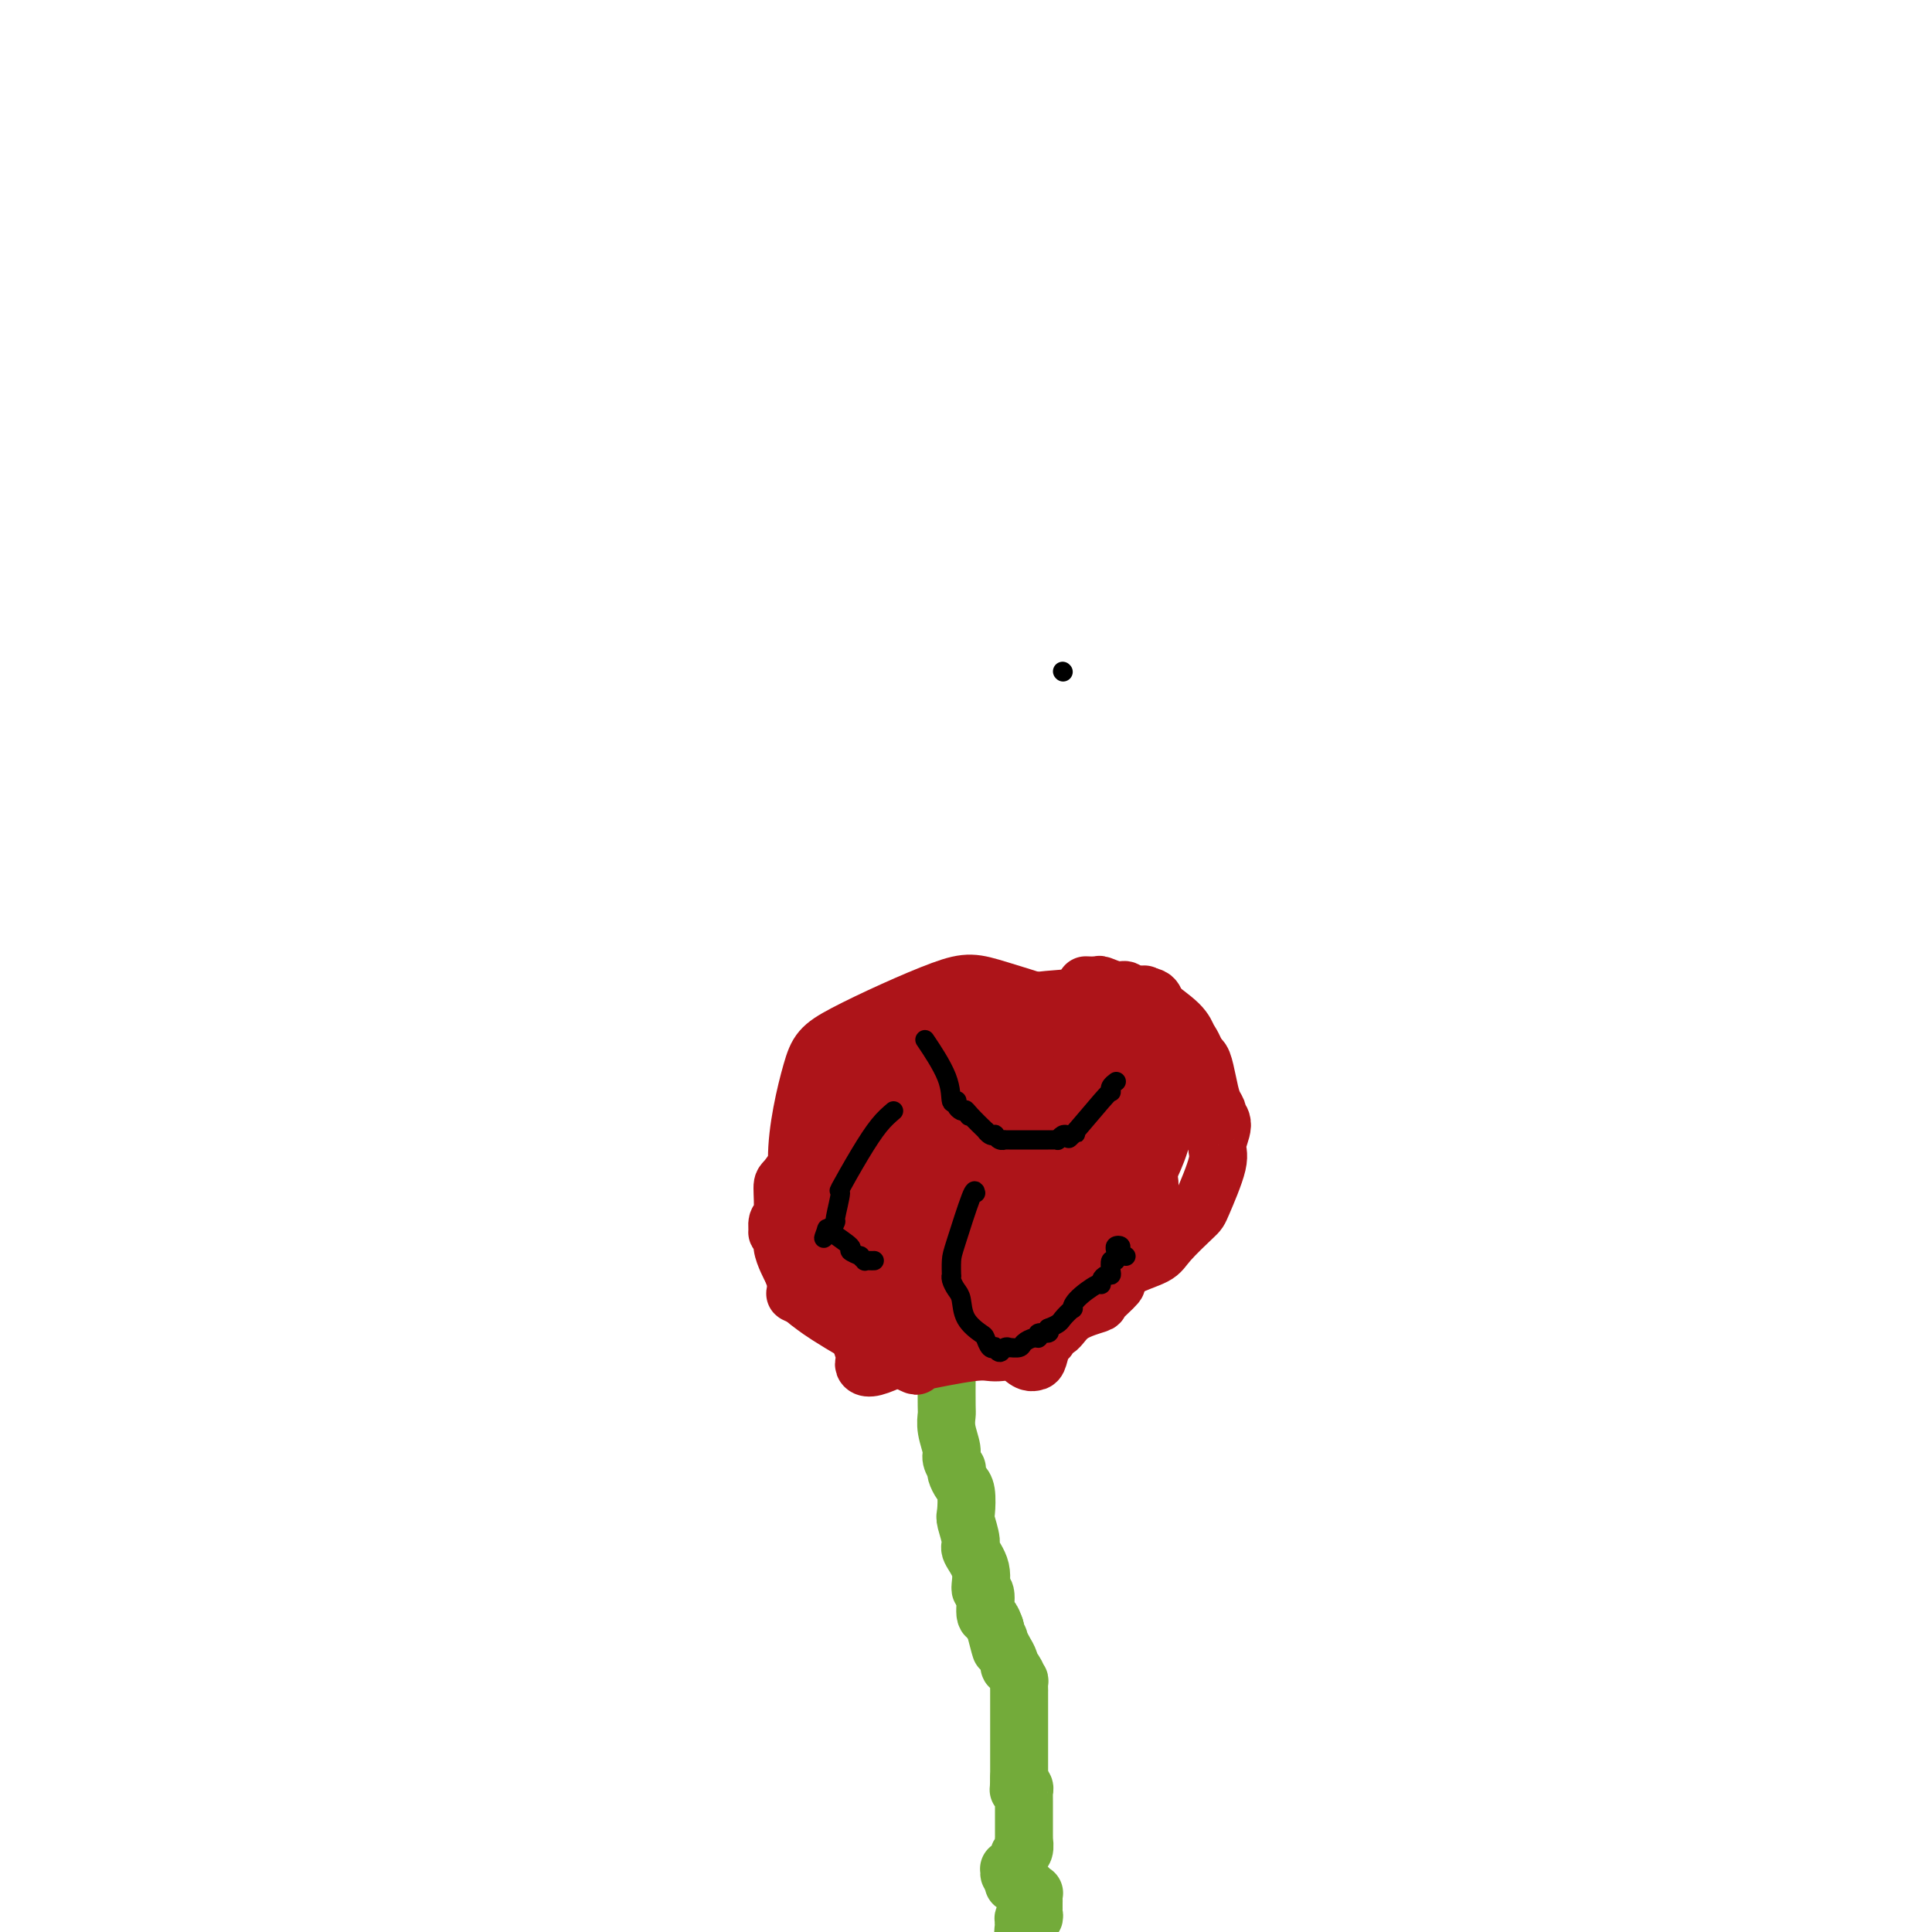 <svg viewBox='0 0 400 400' version='1.1' xmlns='http://www.w3.org/2000/svg' xmlns:xlink='http://www.w3.org/1999/xlink'><g fill='none' stroke='#73AB3A' stroke-width='12' stroke-linecap='round' stroke-linejoin='round'><path d='M197,268c-0.422,1.427 -0.845,2.853 -1,5c-0.155,2.147 -0.043,5.014 0,7c0.043,1.986 0.015,3.092 0,5c-0.015,1.908 -0.019,4.618 0,6c0.019,1.382 0.061,1.436 0,2c-0.061,0.564 -0.226,1.639 0,3c0.226,1.361 0.845,3.008 1,4c0.155,0.992 -0.152,1.330 0,2c0.152,0.670 0.762,1.672 1,2c0.238,0.328 0.102,-0.017 0,0c-0.102,0.017 -0.172,0.397 0,1c0.172,0.603 0.586,1.429 1,2c0.414,0.571 0.827,0.886 1,2c0.173,1.114 0.107,3.028 0,4c-0.107,0.972 -0.254,1.004 0,2c0.254,0.996 0.909,2.957 1,4c0.091,1.043 -0.383,1.170 0,2c0.383,0.830 1.622,2.365 2,4c0.378,1.635 -0.106,3.372 0,4c0.106,0.628 0.802,0.148 1,1c0.198,0.852 -0.100,3.037 0,4c0.100,0.963 0.600,0.704 1,1c0.400,0.296 0.700,1.148 1,2'/><path d='M206,337c1.791,7.057 1.268,4.199 1,3c-0.268,-1.199 -0.283,-0.738 0,0c0.283,0.738 0.863,1.755 1,2c0.137,0.245 -0.170,-0.280 0,0c0.170,0.280 0.816,1.365 1,2c0.184,0.635 -0.094,0.819 0,1c0.094,0.181 0.561,0.358 1,1c0.439,0.642 0.850,1.748 1,2c0.150,0.252 0.040,-0.350 0,0c-0.040,0.350 -0.011,1.651 0,2c0.011,0.349 0.003,-0.253 0,0c-0.003,0.253 -0.001,1.363 0,2c0.001,0.637 0.000,0.801 0,1c-0.000,0.199 -0.000,0.434 0,1c0.000,0.566 0.000,1.465 0,2c-0.000,0.535 -0.000,0.708 0,1c0.000,0.292 0.000,0.703 0,1c-0.000,0.297 -0.000,0.478 0,1c0.000,0.522 0.000,1.384 0,2c-0.000,0.616 -0.000,0.986 0,1c0.000,0.014 0.000,-0.328 0,0c-0.000,0.328 -0.000,1.327 0,2c0.000,0.673 0.000,1.021 0,1c-0.000,-0.021 -0.000,-0.412 0,0c0.000,0.412 0.000,1.626 0,2c-0.000,0.374 -0.000,-0.092 0,0c0.000,0.092 0.000,0.740 0,1c-0.000,0.260 -0.000,0.130 0,0'/><path d='M211,368c-0.061,3.559 -0.212,2.458 0,2c0.212,-0.458 0.789,-0.272 1,0c0.211,0.272 0.057,0.632 0,1c-0.057,0.368 -0.015,0.746 0,1c0.015,0.254 0.004,0.384 0,1c-0.004,0.616 -0.001,1.720 0,2c0.001,0.280 0.000,-0.262 0,0c-0.000,0.262 -0.000,1.328 0,2c0.000,0.672 -0.000,0.949 0,1c0.000,0.051 0.000,-0.126 0,0c-0.000,0.126 -0.000,0.554 0,1c0.000,0.446 0.001,0.911 0,1c-0.001,0.089 -0.004,-0.197 0,0c0.004,0.197 0.016,0.879 0,1c-0.016,0.121 -0.061,-0.319 0,0c0.061,0.319 0.228,1.396 0,2c-0.228,0.604 -0.849,0.737 -1,1c-0.151,0.263 0.170,0.658 0,1c-0.170,0.342 -0.831,0.631 -1,1c-0.169,0.369 0.154,0.817 0,1c-0.154,0.183 -0.783,0.101 -1,0c-0.217,-0.101 -0.020,-0.219 0,0c0.020,0.219 -0.137,0.777 0,1c0.137,0.223 0.569,0.112 1,0'/><path d='M210,388c-0.214,3.316 -0.250,1.605 0,1c0.250,-0.605 0.785,-0.106 1,0c0.215,0.106 0.111,-0.182 0,0c-0.111,0.182 -0.227,0.834 0,1c0.227,0.166 0.797,-0.153 1,0c0.203,0.153 0.039,0.777 0,1c-0.039,0.223 0.046,0.046 0,0c-0.046,-0.046 -0.223,0.040 0,0c0.223,-0.040 0.844,-0.204 1,0c0.156,0.204 -0.154,0.777 0,1c0.154,0.223 0.773,0.097 1,0c0.227,-0.097 0.061,-0.166 0,0c-0.061,0.166 -0.016,0.565 0,1c0.016,0.435 0.004,0.904 0,1c-0.004,0.096 -0.000,-0.181 0,0c0.000,0.181 -0.004,0.819 0,1c0.004,0.181 0.016,-0.095 0,0c-0.016,0.095 -0.061,0.561 0,1c0.061,0.439 0.226,0.853 0,1c-0.226,0.147 -0.845,0.028 -1,0c-0.155,-0.028 0.154,0.034 0,0c-0.154,-0.034 -0.772,-0.163 -1,0c-0.228,0.163 -0.065,0.618 0,1c0.065,0.382 0.033,0.691 0,1'/><path d='M212,399c-0.308,1.337 -0.079,1.181 0,1c0.079,-0.181 0.006,-0.385 0,0c-0.006,0.385 0.055,1.361 0,2c-0.055,0.639 -0.226,0.941 0,1c0.226,0.059 0.849,-0.124 1,0c0.151,0.124 -0.171,0.554 0,1c0.171,0.446 0.833,0.907 1,1c0.167,0.093 -0.162,-0.181 0,0c0.162,0.181 0.814,0.818 1,1c0.186,0.182 -0.094,-0.091 0,0c0.094,0.091 0.561,0.545 1,1c0.439,0.455 0.850,0.909 1,1c0.150,0.091 0.039,-0.182 0,0c-0.039,0.182 -0.006,0.819 0,1c0.006,0.181 -0.013,-0.092 0,0c0.013,0.092 0.060,0.550 0,1c-0.060,0.450 -0.226,0.891 0,1c0.226,0.109 0.845,-0.114 1,0c0.155,0.114 -0.154,0.567 0,1c0.154,0.433 0.772,0.847 1,1c0.228,0.153 0.065,0.044 0,0c-0.065,-0.044 -0.033,-0.022 0,0'/></g>
<g fill='none' stroke='#AD1419' stroke-width='12' stroke-linecap='round' stroke-linejoin='round'><path d='M189,262c-0.096,0.762 -0.192,1.525 -1,2c-0.808,0.475 -2.330,0.663 -4,1c-1.670,0.337 -3.490,0.822 -5,1c-1.510,0.178 -2.710,0.048 -3,0c-0.290,-0.048 0.329,-0.013 0,0c-0.329,0.013 -1.608,0.003 -2,0c-0.392,-0.003 0.101,-0.001 0,0c-0.101,0.001 -0.798,0.000 -1,0c-0.202,-0.000 0.091,-0.000 0,0c-0.091,0.000 -0.564,0.000 -1,0c-0.436,-0.000 -0.834,0.000 -1,0c-0.166,-0.000 -0.100,-0.000 0,0c0.100,0.000 0.233,0.000 0,0c-0.233,-0.000 -0.833,-0.001 -1,0c-0.167,0.001 0.100,0.004 0,0c-0.100,-0.004 -0.565,-0.015 -1,0c-0.435,0.015 -0.838,0.056 -1,0c-0.162,-0.056 -0.082,-0.207 0,0c0.082,0.207 0.166,0.774 0,1c-0.166,0.226 -0.583,0.113 -1,0'/><path d='M167,267c-3.667,0.833 -1.833,0.417 0,0'/><path d='M170,252c0.332,0.324 0.663,0.647 1,-2c0.337,-2.647 0.679,-8.265 1,-11c0.321,-2.735 0.622,-2.589 1,-3c0.378,-0.411 0.832,-1.380 1,-2c0.168,-0.620 0.048,-0.891 0,-1c-0.048,-0.109 -0.024,-0.054 0,0'/><path d='M166,258c0.301,0.309 0.603,0.618 1,0c0.397,-0.618 0.891,-2.163 1,-3c0.109,-0.837 -0.167,-0.965 0,-2c0.167,-1.035 0.777,-2.978 1,-4c0.223,-1.022 0.060,-1.122 0,-1c-0.060,0.122 -0.017,0.466 0,0c0.017,-0.466 0.008,-1.741 0,-2c-0.008,-0.259 -0.016,0.498 0,0c0.016,-0.498 0.056,-2.251 0,-3c-0.056,-0.749 -0.208,-0.494 0,-1c0.208,-0.506 0.777,-1.772 1,-3c0.223,-1.228 0.101,-2.417 0,-3c-0.101,-0.583 -0.183,-0.560 0,-1c0.183,-0.440 0.629,-1.342 1,-2c0.371,-0.658 0.666,-1.073 1,-2c0.334,-0.927 0.705,-2.367 1,-3c0.295,-0.633 0.513,-0.460 1,-1c0.487,-0.540 1.244,-1.794 2,-3c0.756,-1.206 1.511,-2.363 2,-3c0.489,-0.637 0.711,-0.753 1,-1c0.289,-0.247 0.644,-0.623 1,-1'/><path d='M180,219c1.631,-2.122 1.210,-0.426 1,0c-0.210,0.426 -0.207,-0.419 0,-1c0.207,-0.581 0.618,-0.898 1,-1c0.382,-0.102 0.734,0.011 1,0c0.266,-0.011 0.446,-0.147 1,0c0.554,0.147 1.481,0.575 2,1c0.519,0.425 0.631,0.846 1,1c0.369,0.154 0.997,0.040 2,0c1.003,-0.040 2.382,-0.007 3,0c0.618,0.007 0.477,-0.013 1,0c0.523,0.013 1.712,0.058 2,0c0.288,-0.058 -0.325,-0.219 0,0c0.325,0.219 1.589,0.817 2,1c0.411,0.183 -0.030,-0.049 0,0c0.030,0.049 0.530,0.380 1,1c0.470,0.620 0.909,1.528 1,2c0.091,0.472 -0.168,0.508 0,1c0.168,0.492 0.762,1.441 1,2c0.238,0.559 0.119,0.727 0,1c-0.119,0.273 -0.239,0.649 0,1c0.239,0.351 0.838,0.675 1,1c0.162,0.325 -0.114,0.651 0,1c0.114,0.349 0.619,0.719 1,1c0.381,0.281 0.637,0.471 1,1c0.363,0.529 0.834,1.397 1,2c0.166,0.603 0.028,0.941 0,1c-0.028,0.059 0.054,-0.159 0,0c-0.054,0.159 -0.245,0.697 0,1c0.245,0.303 0.927,0.372 1,2c0.073,1.628 -0.464,4.814 -1,8'/><path d='M204,246c-0.172,2.350 -0.101,4.226 0,5c0.101,0.774 0.233,0.445 0,1c-0.233,0.555 -0.830,1.994 -1,3c-0.170,1.006 0.086,1.580 0,2c-0.086,0.420 -0.515,0.686 -1,1c-0.485,0.314 -1.025,0.675 -1,1c0.025,0.325 0.617,0.613 0,1c-0.617,0.387 -2.441,0.875 -3,1c-0.559,0.125 0.148,-0.111 0,0c-0.148,0.111 -1.150,0.569 -2,1c-0.850,0.431 -1.547,0.834 -2,1c-0.453,0.166 -0.661,0.096 -1,0c-0.339,-0.096 -0.808,-0.218 -1,0c-0.192,0.218 -0.108,0.776 0,1c0.108,0.224 0.240,0.114 0,0c-0.240,-0.114 -0.852,-0.230 -1,0c-0.148,0.230 0.167,0.808 0,1c-0.167,0.192 -0.815,-0.001 -1,0c-0.185,0.001 0.094,0.196 0,0c-0.094,-0.196 -0.561,-0.785 -1,-1c-0.439,-0.215 -0.849,-0.058 -1,0c-0.151,0.058 -0.043,0.017 0,0c0.043,-0.017 0.022,-0.008 0,0'/><path d='M200,251c-0.058,-0.232 -0.117,-0.463 0,-1c0.117,-0.537 0.408,-1.378 1,-3c0.592,-1.622 1.483,-4.025 2,-6c0.517,-1.975 0.659,-3.522 1,-5c0.341,-1.478 0.881,-2.888 1,-3c0.119,-0.112 -0.181,1.073 0,1c0.181,-0.073 0.844,-1.404 1,-2c0.156,-0.596 -0.196,-0.457 0,-1c0.196,-0.543 0.940,-1.767 2,-3c1.060,-1.233 2.435,-2.476 3,-3c0.565,-0.524 0.320,-0.330 1,-1c0.680,-0.670 2.285,-2.203 3,-3c0.715,-0.797 0.539,-0.858 1,-1c0.461,-0.142 1.558,-0.363 3,-1c1.442,-0.637 3.228,-1.688 4,-2c0.772,-0.312 0.530,0.116 2,0c1.470,-0.116 4.651,-0.777 6,-1c1.349,-0.223 0.867,-0.008 2,0c1.133,0.008 3.882,-0.190 5,0c1.118,0.190 0.605,0.769 1,1c0.395,0.231 1.697,0.116 3,0'/><path d='M242,217c3.400,0.419 2.401,1.466 2,2c-0.401,0.534 -0.205,0.557 0,1c0.205,0.443 0.418,1.308 0,4c-0.418,2.692 -1.467,7.210 -2,9c-0.533,1.790 -0.550,0.850 -1,1c-0.450,0.150 -1.331,1.390 -2,2c-0.669,0.610 -1.124,0.590 -2,1c-0.876,0.410 -2.172,1.249 -3,2c-0.828,0.751 -1.189,1.413 -2,2c-0.811,0.587 -2.074,1.100 -3,2c-0.926,0.900 -1.517,2.189 -2,3c-0.483,0.811 -0.859,1.145 -2,2c-1.141,0.855 -3.047,2.232 -4,3c-0.953,0.768 -0.954,0.927 -2,2c-1.046,1.073 -3.139,3.058 -4,4c-0.861,0.942 -0.490,0.840 -1,1c-0.510,0.160 -1.899,0.583 -3,1c-1.101,0.417 -1.912,0.828 -2,1c-0.088,0.172 0.548,0.106 0,0c-0.548,-0.106 -2.280,-0.253 -3,0c-0.720,0.253 -0.428,0.905 -1,1c-0.572,0.095 -2.009,-0.366 -3,0c-0.991,0.366 -1.536,1.560 -2,2c-0.464,0.440 -0.847,0.126 -1,0c-0.153,-0.126 -0.077,-0.063 0,0'/><path d='M165,268c-0.429,-0.187 -0.858,-0.375 1,0c1.858,0.375 6.003,1.311 8,2c1.997,0.689 1.846,1.131 2,2c0.154,0.869 0.612,2.164 1,3c0.388,0.836 0.706,1.212 1,2c0.294,0.788 0.566,1.986 1,3c0.434,1.014 1.032,1.842 1,2c-0.032,0.158 -0.693,-0.355 -1,0c-0.307,0.355 -0.261,1.576 2,1c2.261,-0.576 6.736,-2.951 9,-4c2.264,-1.049 2.319,-0.771 3,-1c0.681,-0.229 1.990,-0.964 3,-2c1.010,-1.036 1.721,-2.372 2,-3c0.279,-0.628 0.127,-0.550 0,-1c-0.127,-0.450 -0.230,-1.430 0,-2c0.230,-0.570 0.794,-0.730 1,-1c0.206,-0.270 0.055,-0.650 0,-1c-0.055,-0.350 -0.015,-0.671 0,-1c0.015,-0.329 0.004,-0.665 0,-1c-0.004,-0.335 -0.001,-0.667 0,-1c0.001,-0.333 0.001,-0.666 0,-1'/><path d='M199,264c0.467,-2.089 0.133,-1.311 0,-1c-0.133,0.311 -0.067,0.156 0,0'/><path d='M202,260c0.604,0.762 1.209,1.524 1,2c-0.209,0.476 -1.230,0.667 0,4c1.230,3.333 4.712,9.808 7,13c2.288,3.192 3.382,3.101 4,3c0.618,-0.101 0.760,-0.210 1,-1c0.240,-0.790 0.578,-2.259 1,-3c0.422,-0.741 0.927,-0.752 1,-1c0.073,-0.248 -0.285,-0.733 0,-1c0.285,-0.267 1.212,-0.317 2,-1c0.788,-0.683 1.436,-1.999 3,-3c1.564,-1.001 4.045,-1.687 5,-2c0.955,-0.313 0.385,-0.254 1,-1c0.615,-0.746 2.415,-2.297 3,-3c0.585,-0.703 -0.043,-0.559 0,-1c0.043,-0.441 0.759,-1.466 1,-2c0.241,-0.534 0.008,-0.577 0,-1c-0.008,-0.423 0.208,-1.227 0,-2c-0.208,-0.773 -0.839,-1.517 -1,-2c-0.161,-0.483 0.149,-0.707 0,-1c-0.149,-0.293 -0.757,-0.655 -1,-1c-0.243,-0.345 -0.122,-0.672 0,-1'/><path d='M230,255c-0.321,-1.657 -0.622,-0.300 -1,0c-0.378,0.300 -0.833,-0.458 -1,-1c-0.167,-0.542 -0.048,-0.869 0,-1c0.048,-0.131 0.024,-0.065 0,0'/><path d='M180,247c0.616,-0.568 1.231,-1.137 1,-2c-0.231,-0.863 -1.309,-2.021 0,-6c1.309,-3.979 5.004,-10.781 7,-14c1.996,-3.219 2.293,-2.857 5,-3c2.707,-0.143 7.826,-0.793 11,-1c3.174,-0.207 4.404,0.027 8,0c3.596,-0.027 9.557,-0.316 13,1c3.443,1.316 4.367,4.235 5,6c0.633,1.765 0.977,2.375 -1,5c-1.977,2.625 -6.273,7.263 -9,10c-2.727,2.737 -3.886,3.571 -8,6c-4.114,2.429 -11.183,6.452 -15,8c-3.817,1.548 -4.381,0.621 -7,1c-2.619,0.379 -7.291,2.065 -11,2c-3.709,-0.065 -6.453,-1.880 -8,-3c-1.547,-1.120 -1.895,-1.544 -3,-4c-1.105,-2.456 -2.967,-6.943 -3,-13c-0.033,-6.057 1.765,-13.683 3,-18c1.235,-4.317 1.909,-5.325 7,-8c5.091,-2.675 14.601,-7.015 20,-9c5.399,-1.985 6.689,-1.613 12,0c5.311,1.613 14.644,4.468 19,7c4.356,2.532 3.735,4.740 5,8c1.265,3.260 4.418,7.570 5,11c0.582,3.430 -1.405,5.980 -3,8c-1.595,2.020 -2.797,3.510 -4,5'/><path d='M229,244c-3.995,3.210 -10.483,4.737 -14,6c-3.517,1.263 -4.062,2.264 -7,3c-2.938,0.736 -8.268,1.209 -12,1c-3.732,-0.209 -5.866,-1.098 -7,-1c-1.134,0.098 -1.267,1.183 -2,-1c-0.733,-2.183 -2.066,-7.633 -2,-10c0.066,-2.367 1.532,-1.651 2,-6c0.468,-4.349 -0.061,-13.762 6,-16c6.061,-2.238 18.711,2.698 24,6c5.289,3.302 3.217,4.971 3,10c-0.217,5.029 1.420,13.419 2,18c0.580,4.581 0.101,5.352 -2,9c-2.101,3.648 -5.825,10.174 -8,13c-2.175,2.826 -2.803,1.951 -6,2c-3.197,0.049 -8.965,1.020 -14,-2c-5.035,-3.020 -9.337,-10.031 -12,-14c-2.663,-3.969 -3.686,-4.895 -4,-9c-0.314,-4.105 0.081,-11.389 0,-15c-0.081,-3.611 -0.639,-3.549 2,-5c2.639,-1.451 8.474,-4.414 12,-6c3.526,-1.586 4.743,-1.794 9,-2c4.257,-0.206 11.555,-0.409 18,1c6.445,1.409 12.038,4.429 15,6c2.962,1.571 3.293,1.692 4,4c0.707,2.308 1.789,6.804 2,9c0.211,2.196 -0.449,2.094 -4,4c-3.551,1.906 -9.995,5.821 -14,8c-4.005,2.179 -5.573,2.623 -9,4c-3.427,1.377 -8.714,3.689 -14,6'/><path d='M197,267c-8.116,3.525 -7.906,1.338 -8,0c-0.094,-1.338 -0.493,-1.827 -2,-2c-1.507,-0.173 -4.121,-0.028 -1,-8c3.121,-7.972 11.976,-24.060 17,-30c5.024,-5.940 6.215,-1.733 8,0c1.785,1.733 4.164,0.991 6,1c1.836,0.009 3.130,0.770 5,3c1.870,2.230 4.318,5.928 5,11c0.682,5.072 -0.400,11.519 -1,15c-0.600,3.481 -0.717,3.995 -4,7c-3.283,3.005 -9.733,8.502 -13,11c-3.267,2.498 -3.351,1.999 -6,2c-2.649,0.001 -7.863,0.503 -11,0c-3.137,-0.503 -4.199,-2.010 -6,-5c-1.801,-2.990 -4.343,-7.462 -5,-12c-0.657,-4.538 0.569,-9.142 1,-12c0.431,-2.858 0.065,-3.968 4,-7c3.935,-3.032 12.169,-7.984 17,-11c4.831,-3.016 6.258,-4.095 11,-5c4.742,-0.905 12.797,-1.636 17,-2c4.203,-0.364 4.553,-0.362 6,1c1.447,1.362 3.991,4.085 4,8c0.009,3.915 -2.515,9.024 -4,12c-1.485,2.976 -1.929,3.820 -6,7c-4.071,3.180 -11.768,8.698 -16,12c-4.232,3.302 -5.000,4.390 -7,5c-2.000,0.610 -5.231,0.741 -7,1c-1.769,0.259 -2.077,0.645 -3,-2c-0.923,-2.645 -2.462,-8.323 -4,-14'/><path d='M194,253c-1.112,-5.867 -1.894,-13.534 -2,-17c-0.106,-3.466 0.462,-2.730 0,-6c-0.462,-3.270 -1.953,-10.547 6,-11c7.953,-0.453 25.352,5.918 32,12c6.648,6.082 2.546,11.877 1,15c-1.546,3.123 -0.536,3.576 -4,7c-3.464,3.424 -11.401,9.819 -16,13c-4.599,3.181 -5.861,3.147 -10,4c-4.139,0.853 -11.155,2.594 -16,2c-4.845,-0.594 -7.517,-3.522 -9,-5c-1.483,-1.478 -1.776,-1.505 -2,-4c-0.224,-2.495 -0.379,-7.457 0,-10c0.379,-2.543 1.293,-2.667 4,-5c2.707,-2.333 7.209,-6.874 10,-9c2.791,-2.126 3.872,-1.835 7,-2c3.128,-0.165 8.304,-0.786 12,-1c3.696,-0.214 5.911,-0.023 7,0c1.089,0.023 1.053,-0.123 1,2c-0.053,2.123 -0.121,6.514 0,9c0.121,2.486 0.432,3.065 -1,6c-1.432,2.935 -4.605,8.226 -8,13c-3.395,4.774 -7.011,9.032 -9,11c-1.989,1.968 -2.350,1.647 -3,2c-0.650,0.353 -1.589,1.379 -2,2c-0.411,0.621 -0.296,0.837 -1,-1c-0.704,-1.837 -2.228,-5.725 -3,-8c-0.772,-2.275 -0.792,-2.936 -1,-6c-0.208,-3.064 -0.604,-8.532 -1,-14'/><path d='M186,252c-0.624,-7.287 0.815,-11.006 2,-13c1.185,-1.994 2.116,-2.265 3,-5c0.884,-2.735 1.722,-7.934 9,-5c7.278,2.934 20.998,14.003 25,21c4.002,6.997 -1.713,9.924 -4,12c-2.287,2.076 -1.147,3.303 -4,5c-2.853,1.697 -9.699,3.864 -13,5c-3.301,1.136 -3.056,1.240 -6,1c-2.944,-0.240 -9.077,-0.823 -13,-4c-3.923,-3.177 -5.638,-8.950 -7,-12c-1.362,-3.050 -2.372,-3.379 -2,-6c0.372,-2.621 2.125,-7.533 3,-10c0.875,-2.467 0.871,-2.490 5,-4c4.129,-1.510 12.391,-4.509 17,-6c4.609,-1.491 5.564,-1.475 9,-2c3.436,-0.525 9.353,-1.591 13,-1c3.647,0.591 5.022,2.839 6,4c0.978,1.161 1.557,1.236 2,4c0.443,2.764 0.748,8.219 1,11c0.252,2.781 0.450,2.889 -1,5c-1.450,2.111 -4.547,6.225 -9,9c-4.453,2.775 -10.261,4.212 -13,5c-2.739,0.788 -2.410,0.927 -5,0c-2.590,-0.927 -8.100,-2.920 -11,-4c-2.900,-1.080 -3.190,-1.248 -4,-4c-0.810,-2.752 -2.141,-8.087 -3,-11c-0.859,-2.913 -1.245,-3.404 1,-6c2.245,-2.596 7.123,-7.298 12,-12'/><path d='M199,229c6.386,-4.004 16.352,-8.012 21,-9c4.648,-0.988 3.978,1.046 9,0c5.022,-1.046 15.738,-5.171 13,5c-2.738,10.171 -18.928,34.636 -26,44c-7.072,9.364 -5.026,3.625 -5,2c0.026,-1.625 -1.968,0.863 -5,0c-3.032,-0.863 -7.100,-5.079 -9,-8c-1.900,-2.921 -1.630,-4.549 -2,-8c-0.370,-3.451 -1.380,-8.725 -1,-14c0.380,-5.275 2.151,-10.551 3,-13c0.849,-2.449 0.777,-2.070 4,-4c3.223,-1.930 9.741,-6.169 13,-8c3.259,-1.831 3.258,-1.254 5,-2c1.742,-0.746 5.228,-2.814 8,-2c2.772,0.814 4.830,4.512 6,7c1.170,2.488 1.450,3.768 1,7c-0.450,3.232 -1.632,8.417 -2,11c-0.368,2.583 0.076,2.564 -2,4c-2.076,1.436 -6.674,4.325 -9,6c-2.326,1.675 -2.382,2.134 -4,2c-1.618,-0.134 -4.799,-0.862 -7,-3c-2.201,-2.138 -3.423,-5.686 -4,-8c-0.577,-2.314 -0.508,-3.394 0,-5c0.508,-1.606 1.454,-3.737 2,-5c0.546,-1.263 0.693,-1.658 2,-2c1.307,-0.342 3.775,-0.630 5,-1c1.225,-0.370 1.207,-0.820 2,-1c0.793,-0.180 2.396,-0.090 4,0'/><path d='M221,224c2.036,-0.476 1.625,-0.667 2,-1c0.375,-0.333 1.536,-0.810 2,-1c0.464,-0.190 0.232,-0.095 0,0'/><path d='M239,207c-0.334,-0.515 -0.667,-1.029 -5,-1c-4.333,0.029 -12.664,0.603 -17,1c-4.336,0.397 -4.675,0.618 -6,1c-1.325,0.382 -3.637,0.927 -5,1c-1.363,0.073 -1.779,-0.324 -3,0c-1.221,0.324 -3.248,1.370 -6,3c-2.752,1.630 -6.231,3.843 -8,5c-1.769,1.157 -1.829,1.258 -3,2c-1.171,0.742 -3.453,2.125 -5,3c-1.547,0.875 -2.358,1.244 -3,2c-0.642,0.756 -1.115,1.901 -2,3c-0.885,1.099 -2.181,2.151 -3,3c-0.819,0.849 -1.162,1.495 -2,3c-0.838,1.505 -2.171,3.871 -3,5c-0.829,1.129 -1.154,1.022 -2,2c-0.846,0.978 -2.212,3.040 -3,4c-0.788,0.960 -0.997,0.817 -1,2c-0.003,1.183 0.199,3.693 0,5c-0.199,1.307 -0.800,1.413 -1,2c-0.200,0.587 0.002,1.655 0,2c-0.002,0.345 -0.208,-0.035 0,0c0.208,0.035 0.829,0.484 1,1c0.171,0.516 -0.108,1.101 0,2c0.108,0.899 0.602,2.114 1,3c0.398,0.886 0.699,1.443 1,2'/><path d='M164,263c0.833,2.279 1.417,3.976 2,5c0.583,1.024 1.167,1.374 2,2c0.833,0.626 1.916,1.529 6,4c4.084,2.471 11.170,6.511 14,8c2.830,1.489 1.402,0.428 1,0c-0.402,-0.428 0.220,-0.221 0,0c-0.220,0.221 -1.282,0.458 1,0c2.282,-0.458 7.907,-1.610 11,-2c3.093,-0.390 3.655,-0.016 5,0c1.345,0.016 3.472,-0.324 5,-1c1.528,-0.676 2.457,-1.686 3,-2c0.543,-0.314 0.698,0.068 2,-1c1.302,-1.068 3.749,-3.585 5,-5c1.251,-1.415 1.305,-1.728 3,-3c1.695,-1.272 5.029,-3.504 8,-5c2.971,-1.496 5.578,-2.256 7,-3c1.422,-0.744 1.658,-1.471 3,-3c1.342,-1.529 3.790,-3.859 5,-5c1.210,-1.141 1.182,-1.094 2,-3c0.818,-1.906 2.482,-5.764 3,-8c0.518,-2.236 -0.109,-2.850 0,-4c0.109,-1.150 0.954,-2.834 1,-4c0.046,-1.166 -0.709,-1.812 -1,-2c-0.291,-0.188 -0.119,0.083 0,0c0.119,-0.083 0.187,-0.519 0,-1c-0.187,-0.481 -0.627,-1.005 -1,-2c-0.373,-0.995 -0.677,-2.460 -1,-4c-0.323,-1.540 -0.664,-3.154 -1,-4c-0.336,-0.846 -0.668,-0.923 -1,-1'/><path d='M248,219c-1.183,-2.950 -1.641,-3.325 -2,-4c-0.359,-0.675 -0.617,-1.649 -2,-3c-1.383,-1.351 -3.889,-3.080 -5,-4c-1.111,-0.920 -0.826,-1.030 -1,-1c-0.174,0.030 -0.806,0.200 -1,0c-0.194,-0.200 0.048,-0.771 0,-1c-0.048,-0.229 -0.388,-0.118 -1,0c-0.612,0.118 -1.497,0.242 -2,0c-0.503,-0.242 -0.626,-0.849 -1,-1c-0.374,-0.151 -1.001,0.156 -2,0c-0.999,-0.156 -2.371,-0.774 -3,-1c-0.629,-0.226 -0.516,-0.061 -1,0c-0.484,0.061 -1.567,0.017 -2,0c-0.433,-0.017 -0.217,-0.009 0,0'/></g>
<g fill='none' stroke='#000000' stroke-width='4' stroke-linecap='round' stroke-linejoin='round'><path d='M220,139c0.000,0.000 0.100,0.100 0.1,0.1'/><path d='M192,216c-0.431,-0.641 -0.861,-1.283 0,0c0.861,1.283 3.015,4.490 4,7c0.985,2.510 0.803,4.322 1,5c0.197,0.678 0.774,0.220 1,0c0.226,-0.220 0.102,-0.203 0,0c-0.102,0.203 -0.181,0.593 0,1c0.181,0.407 0.623,0.831 1,1c0.377,0.169 0.688,0.085 1,0'/><path d='M200,230c1.227,2.155 0.293,0.543 0,0c-0.293,-0.543 0.055,-0.016 1,1c0.945,1.016 2.487,2.520 3,3c0.513,0.480 -0.003,-0.064 0,0c0.003,0.064 0.527,0.735 1,1c0.473,0.265 0.897,0.124 1,0c0.103,-0.124 -0.113,-0.229 0,0c0.113,0.229 0.555,0.793 1,1c0.445,0.207 0.894,0.055 1,0c0.106,-0.055 -0.130,-0.015 0,0c0.130,0.015 0.625,0.004 1,0c0.375,-0.004 0.629,-0.001 1,0c0.371,0.001 0.859,0.000 1,0c0.141,-0.000 -0.065,-0.000 0,0c0.065,0.000 0.399,0.000 1,0c0.601,-0.000 1.467,-0.000 2,0c0.533,0.000 0.734,0.000 1,0c0.266,-0.000 0.597,-0.000 1,0c0.403,0.000 0.878,0.001 1,0c0.122,-0.001 -0.108,-0.004 0,0c0.108,0.004 0.554,0.015 1,0c0.446,-0.015 0.893,-0.056 1,0c0.107,0.056 -0.125,0.207 0,0c0.125,-0.207 0.607,-0.774 1,-1c0.393,-0.226 0.696,-0.113 1,0'/><path d='M221,235c2.481,-0.260 1.684,-0.409 1,0c-0.684,0.409 -1.256,1.375 0,0c1.256,-1.375 4.340,-5.090 6,-7c1.660,-1.910 1.895,-2.015 2,-2c0.105,0.015 0.080,0.148 0,0c-0.080,-0.148 -0.214,-0.578 0,-1c0.214,-0.422 0.775,-0.835 1,-1c0.225,-0.165 0.112,-0.083 0,0'/><path d='M202,247c-0.113,-0.500 -0.226,-1.000 -1,1c-0.774,2.000 -2.208,6.499 -3,9c-0.792,2.501 -0.941,3.002 -1,4c-0.059,0.998 -0.026,2.492 0,3c0.026,0.508 0.046,0.029 0,0c-0.046,-0.029 -0.160,0.392 0,1c0.160,0.608 0.592,1.405 1,2c0.408,0.595 0.792,0.990 1,2c0.208,1.010 0.242,2.635 1,4c0.758,1.365 2.241,2.470 3,3c0.759,0.530 0.795,0.487 1,1c0.205,0.513 0.579,1.584 1,2c0.421,0.416 0.888,0.178 1,0c0.112,-0.178 -0.129,-0.297 0,0c0.129,0.297 0.630,1.008 1,1c0.370,-0.008 0.609,-0.737 1,-1c0.391,-0.263 0.934,-0.060 1,0c0.066,0.060 -0.346,-0.021 0,0c0.346,0.021 1.450,0.145 2,0c0.550,-0.145 0.547,-0.560 1,-1c0.453,-0.440 1.362,-0.905 2,-1c0.638,-0.095 1.006,0.181 1,0c-0.006,-0.181 -0.386,-0.818 0,-1c0.386,-0.182 1.539,0.091 2,0c0.461,-0.091 0.231,-0.545 0,-1'/><path d='M217,275c2.415,-0.945 2.451,-1.308 3,-2c0.549,-0.692 1.611,-1.712 2,-2c0.389,-0.288 0.103,0.155 0,0c-0.103,-0.155 -0.025,-0.907 1,-2c1.025,-1.093 2.996,-2.527 4,-3c1.004,-0.473 1.040,0.015 1,0c-0.040,-0.015 -0.155,-0.534 0,-1c0.155,-0.466 0.581,-0.881 1,-1c0.419,-0.119 0.830,0.056 1,0c0.170,-0.056 0.098,-0.343 0,-1c-0.098,-0.657 -0.224,-1.682 0,-2c0.224,-0.318 0.796,0.072 1,0c0.204,-0.072 0.040,-0.605 0,-1c-0.040,-0.395 0.046,-0.652 0,-1c-0.046,-0.348 -0.222,-0.787 0,-1c0.222,-0.213 0.843,-0.202 1,0c0.157,0.202 -0.150,0.593 0,1c0.150,0.407 0.757,0.831 1,1c0.243,0.169 0.121,0.085 0,0'/><path d='M185,230c-0.939,0.803 -1.877,1.607 -3,3c-1.123,1.393 -2.429,3.376 -4,6c-1.571,2.624 -3.405,5.888 -4,7c-0.595,1.112 0.051,0.071 0,1c-0.051,0.929 -0.797,3.826 -1,5c-0.203,1.174 0.138,0.624 0,1c-0.138,0.376 -0.754,1.679 -1,2c-0.246,0.321 -0.123,-0.339 0,-1'/><path d='M172,254c-2.231,3.985 -1.308,1.947 -1,1c0.308,-0.947 0.001,-0.805 1,0c0.999,0.805 3.305,2.272 4,3c0.695,0.728 -0.221,0.717 0,1c0.221,0.283 1.579,0.860 2,1c0.421,0.140 -0.094,-0.159 0,0c0.094,0.159 0.796,0.775 1,1c0.204,0.225 -0.089,0.060 0,0c0.089,-0.060 0.560,-0.016 1,0c0.440,0.016 0.849,0.004 1,0c0.151,-0.004 0.043,-0.001 0,0c-0.043,0.001 -0.022,0.001 0,0'/></g>
</svg>